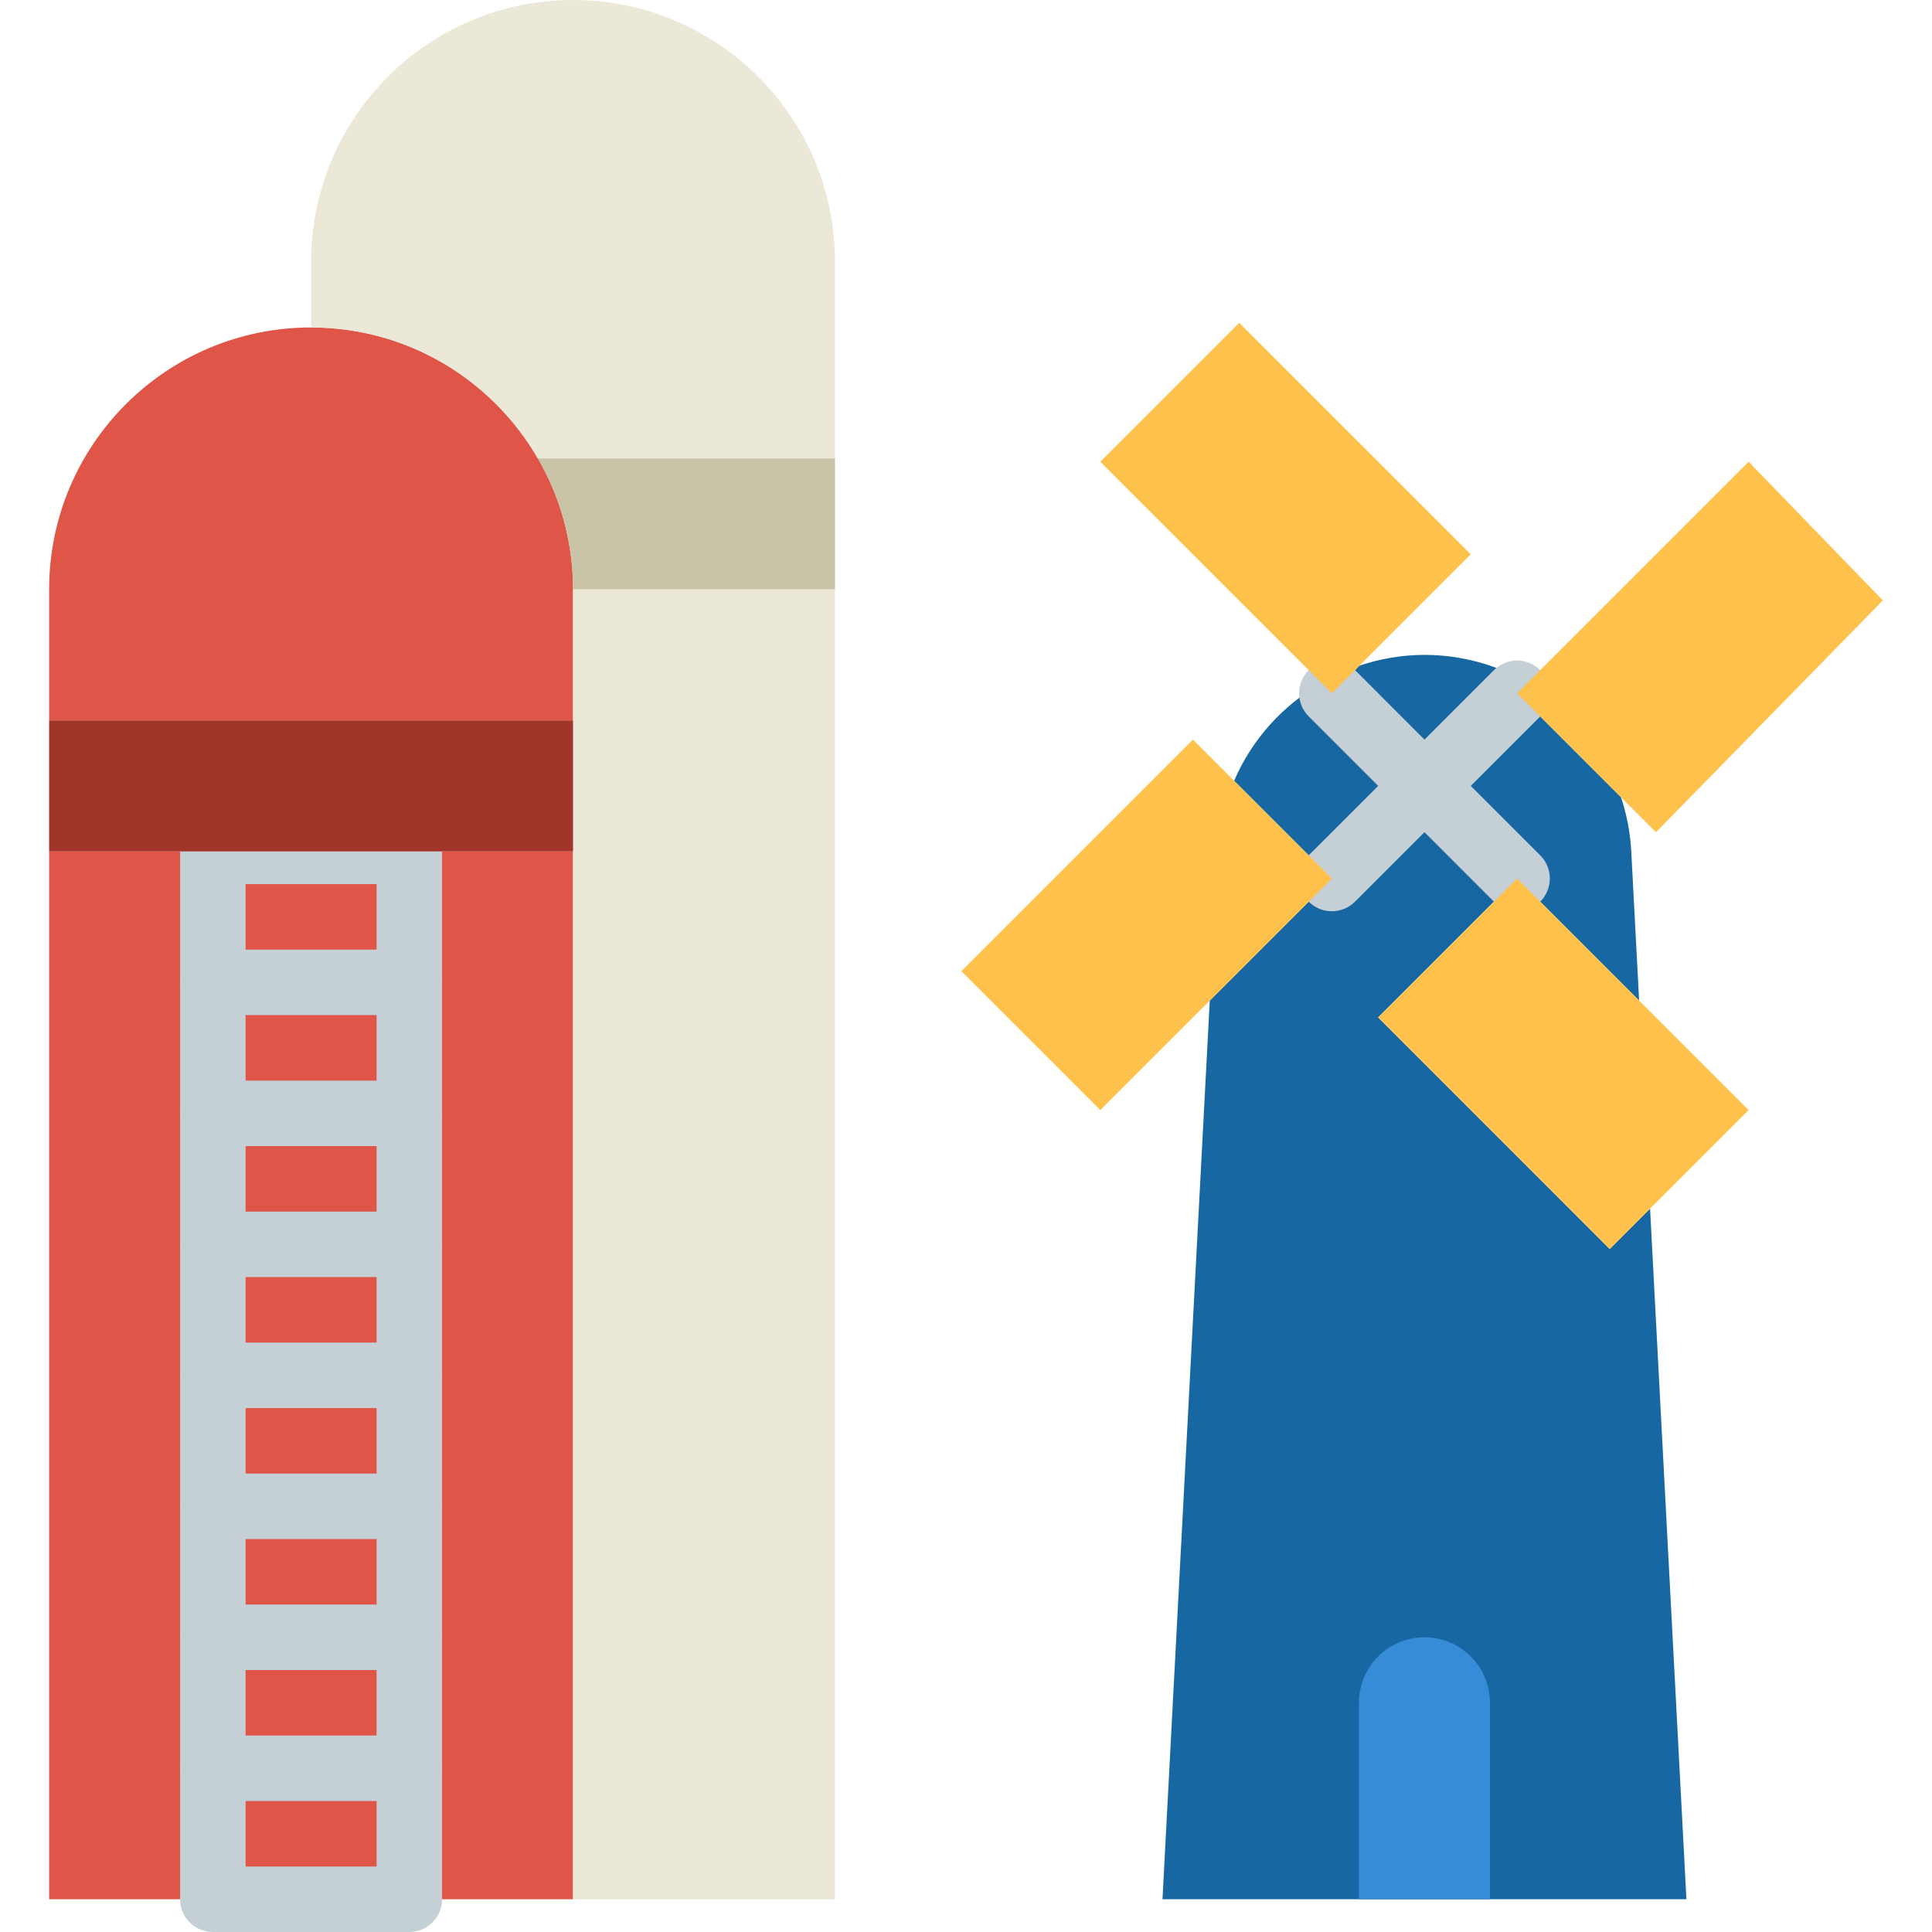 <?xml version="1.0" encoding="iso-8859-1"?>
<!-- Uploaded to: SVG Repo, www.svgrepo.com, Generator: SVG Repo Mixer Tools -->
<svg height="800px" width="800px" version="1.1" id="Layer_1" xmlns="http://www.w3.org/2000/svg" xmlns:xlink="http://www.w3.org/1999/xlink" 
	 viewBox="0 0 512 512" xml:space="preserve">
<g>
	<path style="fill:#1767A3;" d="M437.284,320.299l-10.7,10.7l-61.362-61.371l36.821-36.812l32.343,32.334l-2.091-39.598
		c-0.26-4.981-1.224-9.763-2.716-14.293l-27.535-27.535l2.803-2.803c-8.071-4.66-17.399-7.368-27.353-7.368
		c-6.014,0-11.785,1.041-17.208,2.838l-7.333,7.333l-2.725-2.734c-10.231,5.91-18.475,14.926-23.17,25.93l25.895,25.895
		l-32.351,32.351L308.07,503.318h138.847L437.284,320.299z"/>
	<g>
		<polygon style="fill:#DF5548;" points="13.019,503.322 151.866,503.322 151.866,225.627 13.019,225.627 		"/>
		<path style="fill:#DF5548;" d="M151.866,190.915H13.019v-34.712c0-38.339,31.084-69.424,69.424-69.424
			s69.424,31.084,69.424,69.424V190.915z"/>
	</g>
	<g>
		<path style="fill:#C4CFD6;" d="M65.086,494.644h34.712V234.305H65.086V494.644z M108.476,512H56.409
			c-4.799,0-8.678-3.879-8.678-8.678V225.627c0-4.799,3.879-8.678,8.678-8.678h52.068c4.799,0,8.678,3.879,8.678,8.678v277.695
			C117.154,508.121,113.275,512,108.476,512L108.476,512z"/>
		<path style="fill:#C4CFD6;" d="M108.476,269.017H56.409c-4.799,0-8.678-3.879-8.678-8.678s3.879-8.678,8.678-8.678h52.068
			c4.799,0,8.678,3.879,8.678,8.678S113.275,269.017,108.476,269.017"/>
		<path style="fill:#C4CFD6;" d="M108.476,303.729H56.409c-4.799,0-8.678-3.879-8.678-8.678s3.879-8.678,8.678-8.678h52.068
			c4.799,0,8.678,3.879,8.678,8.678S113.275,303.729,108.476,303.729"/>
		<path style="fill:#C4CFD6;" d="M108.476,338.441H56.409c-4.799,0-8.678-3.879-8.678-8.678c0-4.799,3.879-8.678,8.678-8.678h52.068
			c4.799,0,8.678,3.879,8.678,8.678C117.154,334.562,113.275,338.441,108.476,338.441"/>
		<path style="fill:#C4CFD6;" d="M108.476,373.153H56.409c-4.799,0-8.678-3.879-8.678-8.678s3.879-8.678,8.678-8.678h52.068
			c4.799,0,8.678,3.879,8.678,8.678S113.275,373.153,108.476,373.153"/>
		<path style="fill:#C4CFD6;" d="M108.476,407.864H56.409c-4.799,0-8.678-3.879-8.678-8.678c0-4.799,3.879-8.678,8.678-8.678h52.068
			c4.799,0,8.678,3.879,8.678,8.678C117.154,403.985,113.275,407.864,108.476,407.864"/>
		<path style="fill:#C4CFD6;" d="M108.476,442.576H56.409c-4.799,0-8.678-3.879-8.678-8.678c0-4.799,3.879-8.678,8.678-8.678h52.068
			c4.799,0,8.678,3.879,8.678,8.678C117.154,438.697,113.275,442.576,108.476,442.576"/>
		<path style="fill:#C4CFD6;" d="M108.476,477.288H56.409c-4.799,0-8.678-3.879-8.678-8.678s3.879-8.678,8.678-8.678h52.068
			c4.799,0,8.678,3.879,8.678,8.678S113.275,477.288,108.476,477.288"/>
	</g>
	<path style="fill:#ECE8D8;" d="M151.866,0c-38.339,0-69.424,31.084-69.424,69.424V86.78c25.678,0,48.05,13.98,60.06,34.712h78.787
		V69.424C221.29,31.084,190.205,0,151.866,0"/>
	<path style="fill:#C9C3A7;" d="M142.503,121.492c5.918,10.223,9.364,22.051,9.364,34.712h69.424v-34.712H142.503z"/>
	<polygon style="fill:#ECE8D8;" points="151.866,503.322 221.29,503.322 221.29,156.203 151.866,156.203 	"/>
	<path style="fill:#C4CFD6;" d="M389.773,208.271l18.406-18.406c3.393-3.393,3.393-8.886,0-12.271
		c-3.393-3.393-8.878-3.393-12.271,0l-18.406,18.406l-18.406-18.415c-3.393-3.393-8.886-3.393-12.271,0
		c-3.393,3.384-3.393,8.878,0,12.271l18.406,18.415l-18.415,18.406c-3.393,3.393-3.393,8.886,0,12.271
		c1.692,1.692,3.914,2.543,6.135,2.543c2.222,0,4.443-0.85,6.135-2.543l18.415-18.406l18.406,18.406
		c1.692,1.692,3.914,2.543,6.135,2.543c2.222,0,4.443-0.85,6.135-2.543c3.393-3.384,3.393-8.878,0-12.271L389.773,208.271z"/>
	<path style="fill:#368CD6;" d="M394.849,503.322h-34.712v-52.068c0-9.589,7.767-17.356,17.356-17.356s17.356,7.767,17.356,17.356
		V503.322z"/>
	<g>
		<polygon style="fill:#FEC24C;" points="389.77,146.908 352.958,183.72 291.587,122.367 328.408,85.547 		"/>
		<polygon style="fill:#FEC24C;" points="438.86,220.544 402.04,183.723 463.402,122.361 498.981,159.112 		"/>
		<polygon style="fill:#FEC24C;" points="365.225,269.634 402.046,232.813 463.408,294.175 426.587,330.996 		"/>
		<polygon style="fill:#FEC24C;" points="316.135,195.999 352.955,232.819 291.594,294.181 254.773,257.361 		"/>
	</g>
	<polygon style="fill:#A1352A;" points="13.019,225.627 151.866,225.627 151.866,190.915 13.019,190.915 	"/>
</g>
</svg>